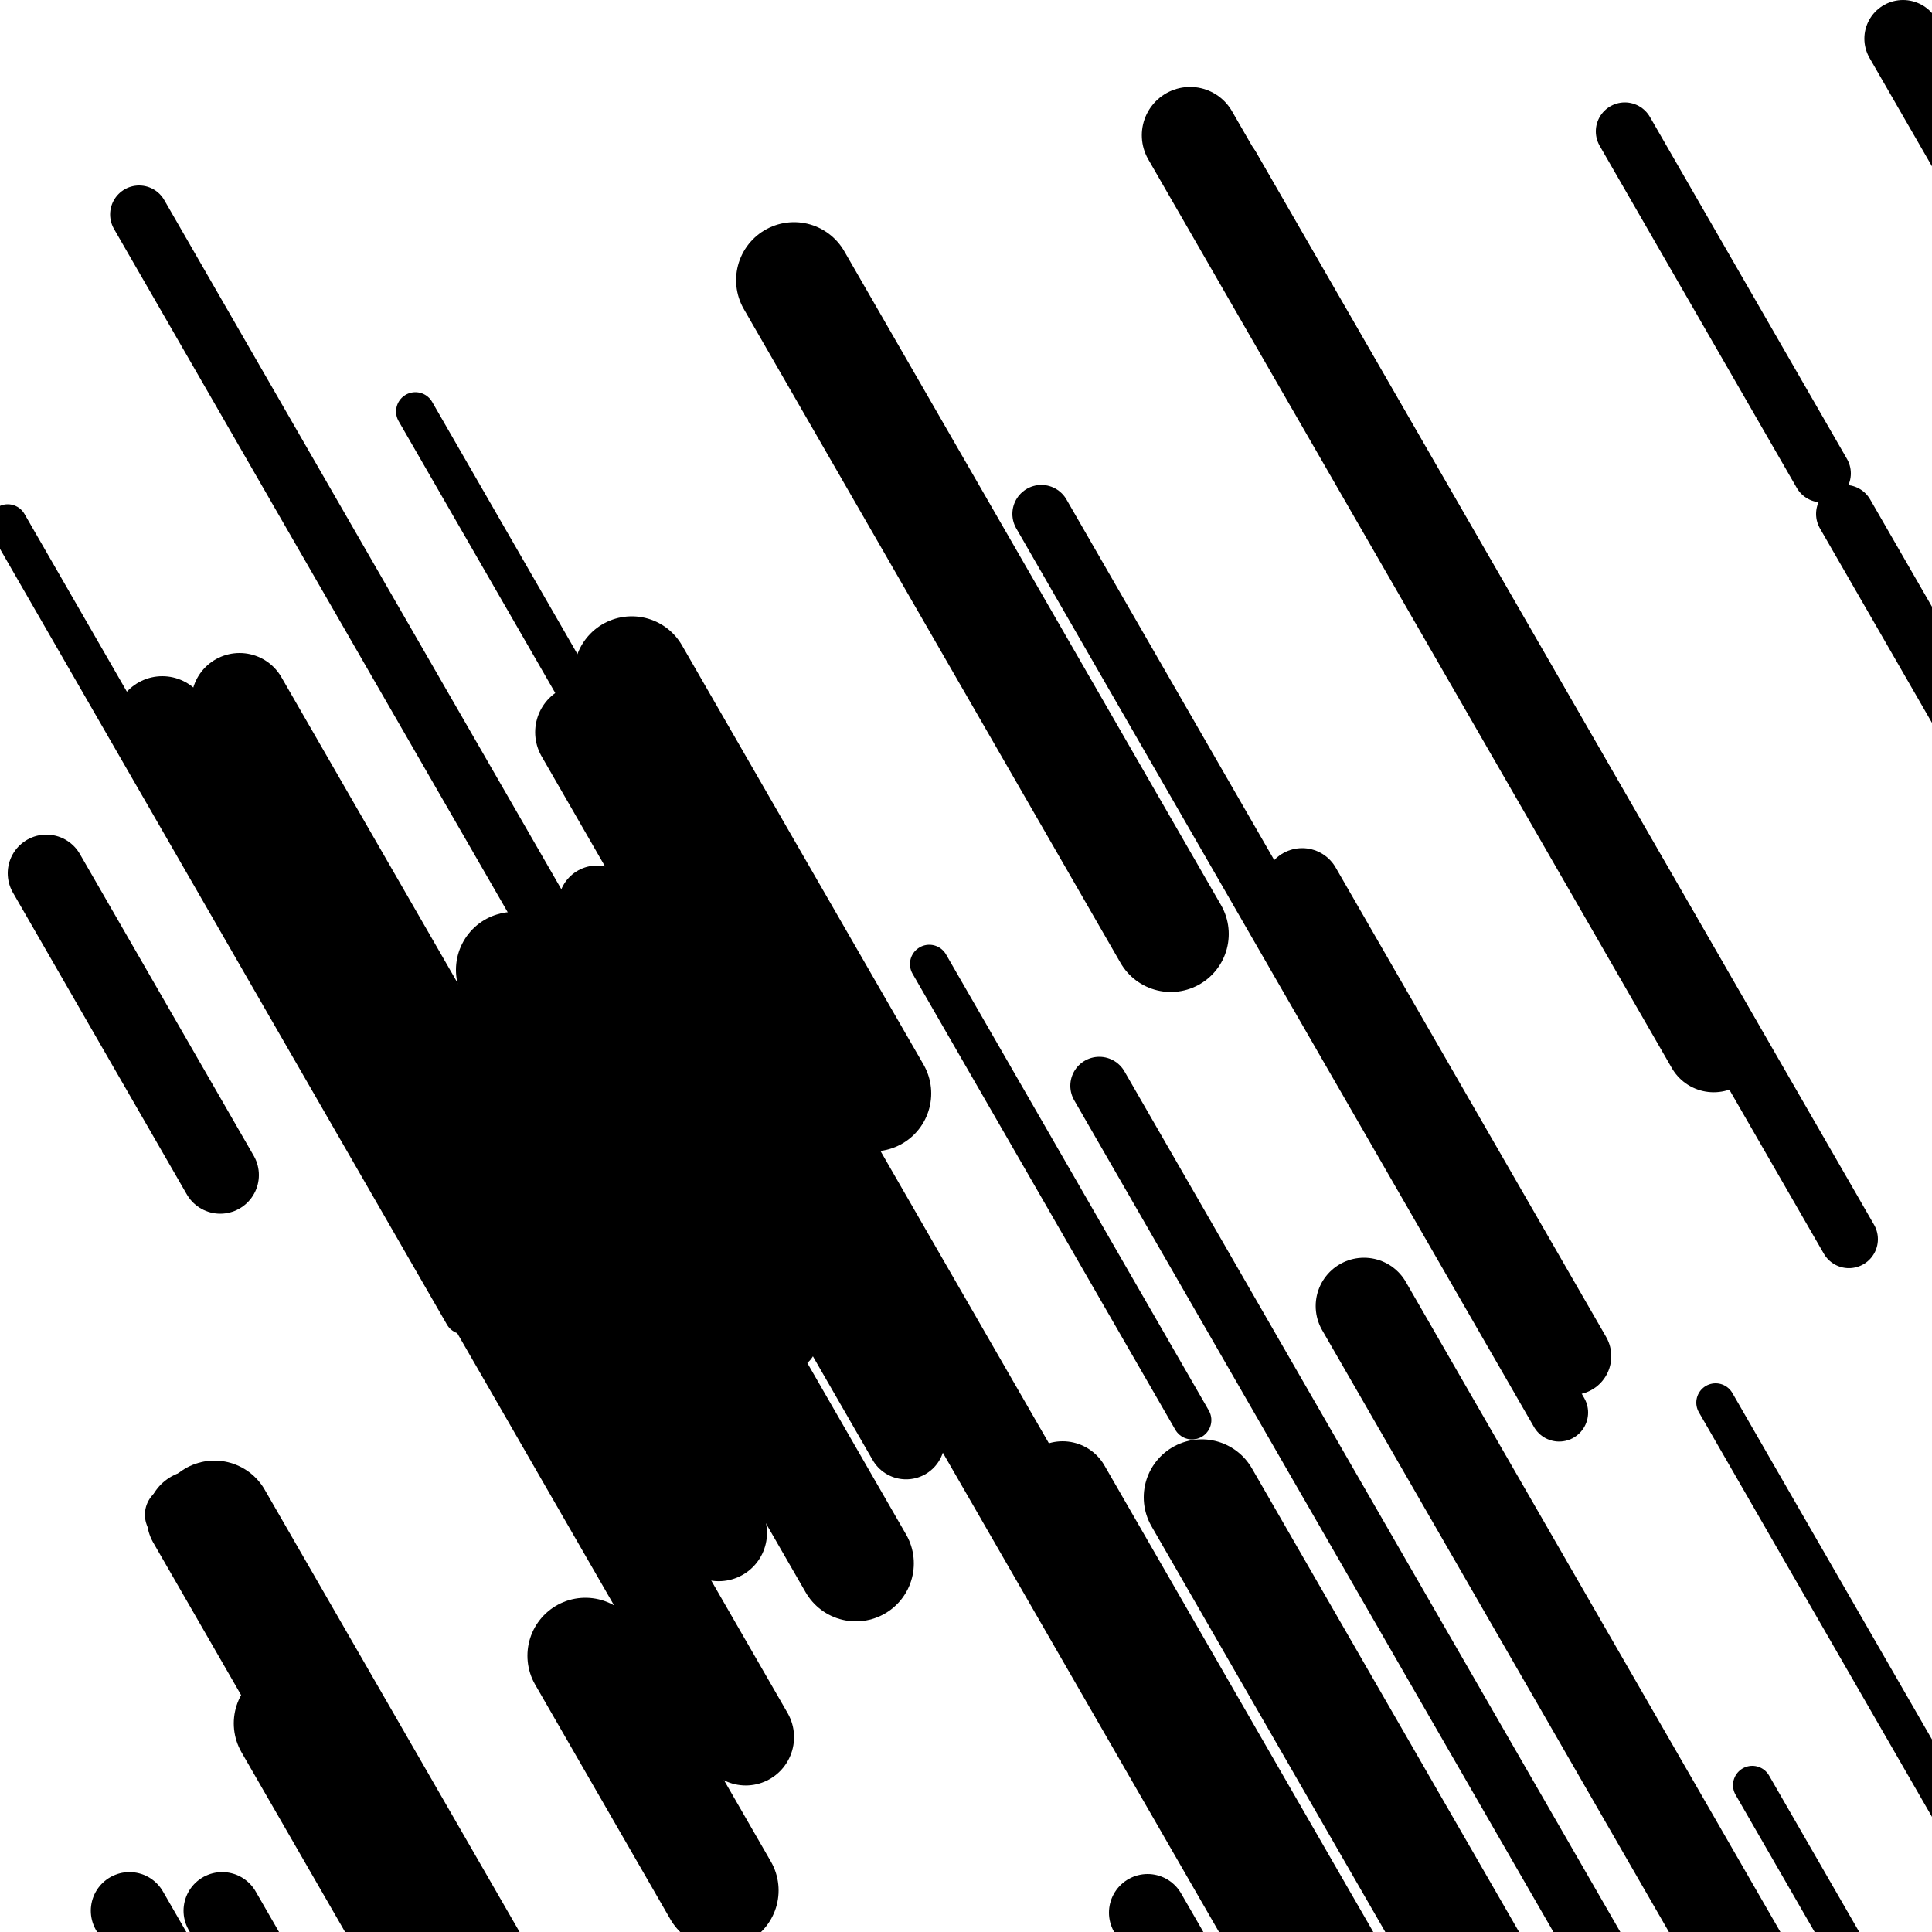 <svg viewBox="0 0 1000 1000" height="1000" width="1000" xmlns="http://www.w3.org/2000/svg">
<rect x="0" y="0" width="1000" height="1000" fill="#ffffff"></rect>
<line opacity="0.8" x1="215" y1="213" x2="434" y2="593.098" stroke="hsl(18, 20%, 30%)" stroke-width="20" stroke-linecap="round" /><line opacity="0.8" x1="888" y1="726" x2="1187" y2="1244.947" stroke="hsl(-2, 20%, 20%)" stroke-width="20" stroke-linecap="round" /><line opacity="0.8" x1="481" y1="499" x2="617" y2="735.043" stroke="hsl(188, 20%, 60%)" stroke-width="20" stroke-linecap="round" /><line opacity="0.8" x1="4" y1="271" x2="240" y2="680.604" stroke="hsl(168, 20%, 50%)" stroke-width="20" stroke-linecap="round" /><line opacity="0.8" x1="578" y1="873" x2="893" y2="1419.717" stroke="hsl(168, 20%, 50%)" stroke-width="20" stroke-linecap="round" /><line opacity="0.8" x1="907" y1="924" x2="1246" y2="1512.371" stroke="hsl(168, 20%, 50%)" stroke-width="20" stroke-linecap="round" /><line opacity="0.8" x1="475" y1="707" x2="803" y2="1276.28" stroke="hsl(18, 20%, 30%)" stroke-width="20" stroke-linecap="round" /><line opacity="0.8" x1="841" y1="68" x2="943" y2="245.032" stroke="hsl(18, 20%, 30%)" stroke-width="30" stroke-linecap="round" /><line opacity="0.8" x1="569" y1="562" x2="876" y2="1094.832" stroke="hsl(188, 20%, 60%)" stroke-width="30" stroke-linecap="round" /><line opacity="0.8" x1="72" y1="111" x2="408" y2="694.165" stroke="hsl(-2, 20%, 20%)" stroke-width="30" stroke-linecap="round" /><line opacity="0.8" x1="90" y1="784" x2="271" y2="1098.145" stroke="hsl(188, 20%, 60%)" stroke-width="30" stroke-linecap="round" /><line opacity="0.8" x1="539" y1="266" x2="807" y2="731.143" stroke="hsl(168, 20%, 50%)" stroke-width="30" stroke-linecap="round" /><line opacity="0.8" x1="955" y1="266" x2="1177" y2="651.305" stroke="hsl(188, 20%, 60%)" stroke-width="30" stroke-linecap="round" /><line opacity="0.8" x1="637" y1="86" x2="957" y2="641.395" stroke="hsl(208, 20%, 70%)" stroke-width="30" stroke-linecap="round" /><line opacity="0.8" x1="674" y1="459" x2="814" y2="701.985" stroke="hsl(208, 20%, 70%)" stroke-width="40" stroke-linecap="round" /><line opacity="0.8" x1="594" y1="990" x2="903" y2="1526.303" stroke="hsl(-2, 20%, 20%)" stroke-width="40" stroke-linecap="round" /><line opacity="0.8" x1="309" y1="468" x2="469" y2="745.697" stroke="hsl(168, 20%, 50%)" stroke-width="40" stroke-linecap="round" /><line opacity="0.8" x1="115" y1="989" x2="401" y2="1485.384" stroke="hsl(188, 20%, 60%)" stroke-width="40" stroke-linecap="round" /><line opacity="0.8" x1="67" y1="989" x2="343" y2="1468.028" stroke="hsl(188, 20%, 60%)" stroke-width="40" stroke-linecap="round" /><line opacity="0.8" x1="24" y1="452" x2="114" y2="608.205" stroke="hsl(208, 20%, 70%)" stroke-width="40" stroke-linecap="round" /><line opacity="0.8" x1="985" y1="20" x2="1047" y2="127.608" stroke="hsl(168, 20%, 50%)" stroke-width="40" stroke-linecap="round" /><line opacity="0.8" x1="101" y1="786" x2="157" y2="883.194" stroke="hsl(188, 20%, 60%)" stroke-width="50" stroke-linecap="round" /><line opacity="0.8" x1="616" y1="70" x2="887" y2="540.35" stroke="hsl(208, 20%, 70%)" stroke-width="50" stroke-linecap="round" /><line opacity="0.8" x1="706" y1="676" x2="907" y2="1024.857" stroke="hsl(208, 20%, 70%)" stroke-width="50" stroke-linecap="round" /><line opacity="0.8" x1="302" y1="379" x2="652" y2="986.463" stroke="hsl(188, 20%, 60%)" stroke-width="50" stroke-linecap="round" /><line opacity="0.8" x1="550" y1="771" x2="762" y2="1138.949" stroke="hsl(208, 20%, 70%)" stroke-width="50" stroke-linecap="round" /><line opacity="0.8" x1="124" y1="363" x2="372" y2="793.431" stroke="hsl(168, 20%, 50%)" stroke-width="50" stroke-linecap="round" /><line opacity="0.8" x1="84" y1="375" x2="386" y2="899.154" stroke="hsl(188, 20%, 60%)" stroke-width="50" stroke-linecap="round" /><line opacity="0.8" x1="327" y1="349" x2="452" y2="565.951" stroke="hsl(208, 20%, 70%)" stroke-width="60" stroke-linecap="round" /><line opacity="0.8" x1="303" y1="857" x2="373" y2="978.493" stroke="hsl(168, 20%, 50%)" stroke-width="60" stroke-linecap="round" /><line opacity="0.8" x1="622" y1="775" x2="844" y2="1160.305" stroke="hsl(208, 20%, 70%)" stroke-width="60" stroke-linecap="round" /><line opacity="0.8" x1="266" y1="502" x2="443" y2="809.203" stroke="hsl(188, 20%, 60%)" stroke-width="60" stroke-linecap="round" /><line opacity="0.8" x1="411" y1="145" x2="606" y2="483.444" stroke="hsl(208, 20%, 70%)" stroke-width="60" stroke-linecap="round" /><line opacity="0.8" x1="151" y1="892" x2="311" y2="1169.697" stroke="hsl(18, 20%, 30%)" stroke-width="60" stroke-linecap="round" /><line opacity="0.8" x1="111" y1="786" x2="441" y2="1358.751" stroke="hsl(168, 20%, 50%)" stroke-width="60" stroke-linecap="round" /></svg>
